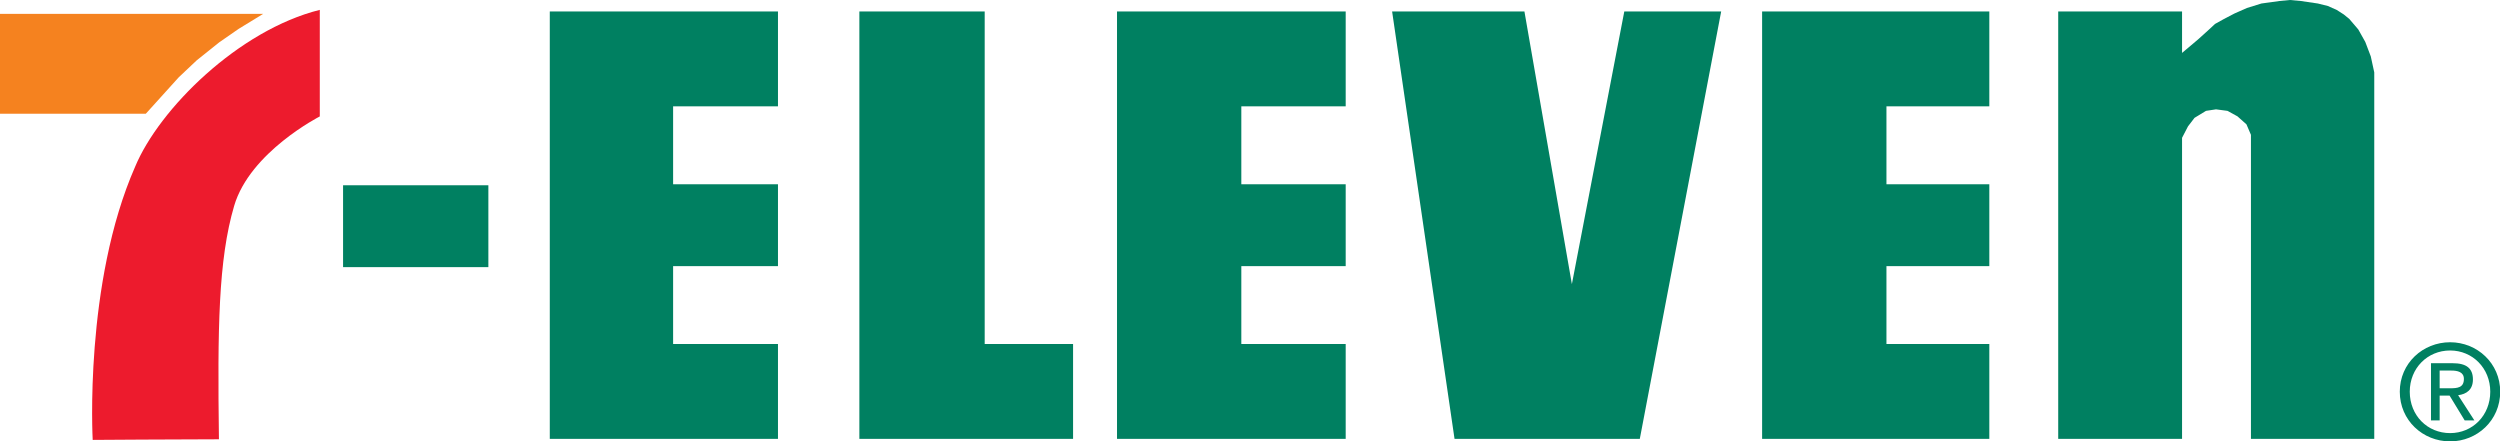 <svg width="2832" height="500" viewBox="0 0 2832 500" fill="none" xmlns="http://www.w3.org/2000/svg">
<g clip-path="url(#clip0_175_1140)">
<path fill-rule="evenodd" clip-rule="evenodd" d="M362.257 11.169C270.274 34.161 180.466 123.276 153.157 188.658C94.961 320.856 105.015 498.328 105.015 498.328C105.015 498.328 205.617 497.619 248.007 497.619C246.38 372.043 247.282 294.271 265.247 233.207C283.196 172.127 362.257 131.895 362.257 131.895V11.169Z" fill="#ED1B2D"/>
<path fill-rule="evenodd" clip-rule="evenodd" d="M2582.1 1.144L2593.99 0L2606.43 1.144L2625.65 3.964L2636.97 6.783L2647.14 11.311L2655.07 16.402L2661.3 21.493L2671.47 33.384L2679.4 47.514L2685.63 63.916L2689.56 82.01V497.18H2549.87V152.708L2544.77 140.85L2534.6 131.795L2523.27 125.576L2510.29 123.868L2498.96 125.576L2485.96 133.487L2478.59 143.106L2471.83 156.124V497.18H2331.54V13.018H2471.83V59.952L2489.92 44.694L2501.22 34.512L2509.14 27.148L2519.31 21.493L2531.22 15.29L2545.33 9.055L2561.73 3.964L2582.1 1.144ZM1115.46 13.018V389.714H1215.58V497.18H973.486V13.018H1115.46ZM1726.88 13.018L1780.63 321.851L1840 13.018H1949.74L1857.56 497.18H1647.7L1576.99 13.018H1726.88ZM2253.5 13.018V120.485H2136.97V208.729H2253.5V301.469H2136.97V389.714H2253.5V497.18H1996.12V13.018H2253.5ZM553.224 209.857V302.613H388.625V209.857H553.224ZM881.294 13.018V120.485H762.501V208.729H881.294V301.469H762.501V389.714H881.294V497.18H622.795V13.018H881.294ZM1524.4 13.018V120.485H1406.17V208.729H1524.4V301.469H1406.17V389.714H1524.4V497.18H1265.35V13.018H1524.4ZM2729.78 443.689C2729.78 417.104 2749.82 397.029 2775.5 397.029C2800.9 397.029 2820.97 417.088 2820.97 443.689C2820.97 470.725 2800.9 490.623 2775.5 490.623C2749.82 490.623 2729.78 470.725 2729.78 443.689ZM2775.5 500C2806.12 500 2832.23 476.219 2832.23 443.705C2832.23 411.465 2806.12 387.7 2775.5 387.7C2744.6 387.7 2718.48 411.465 2718.48 443.705C2718.48 476.219 2744.6 500 2775.5 500ZM2763.63 448.152H2774.89L2791.99 476.219H2802.97L2784.56 447.685C2794.07 446.509 2801.33 441.449 2801.33 429.881C2801.33 417.104 2793.77 411.449 2778.48 411.449H2753.82V476.219H2763.63V448.152ZM2763.63 439.838V419.779H2776.97C2783.8 419.779 2791.1 421.277 2791.1 429.285C2791.1 439.242 2783.67 439.838 2775.36 439.838H2763.63Z" fill="#008061"/>
<path fill-rule="evenodd" clip-rule="evenodd" d="M0 128.847H165.163L202.478 87.568L222.86 68.331L248.316 47.965L270.357 32.691L298.07 15.741H0V128.847Z" fill="#F5821F"/>
</g>
<defs>
<clipPath id="clip0_175_1140">
<rect width="2832" height="500" fill="white"/>
</clipPath>
</defs>
</svg>
